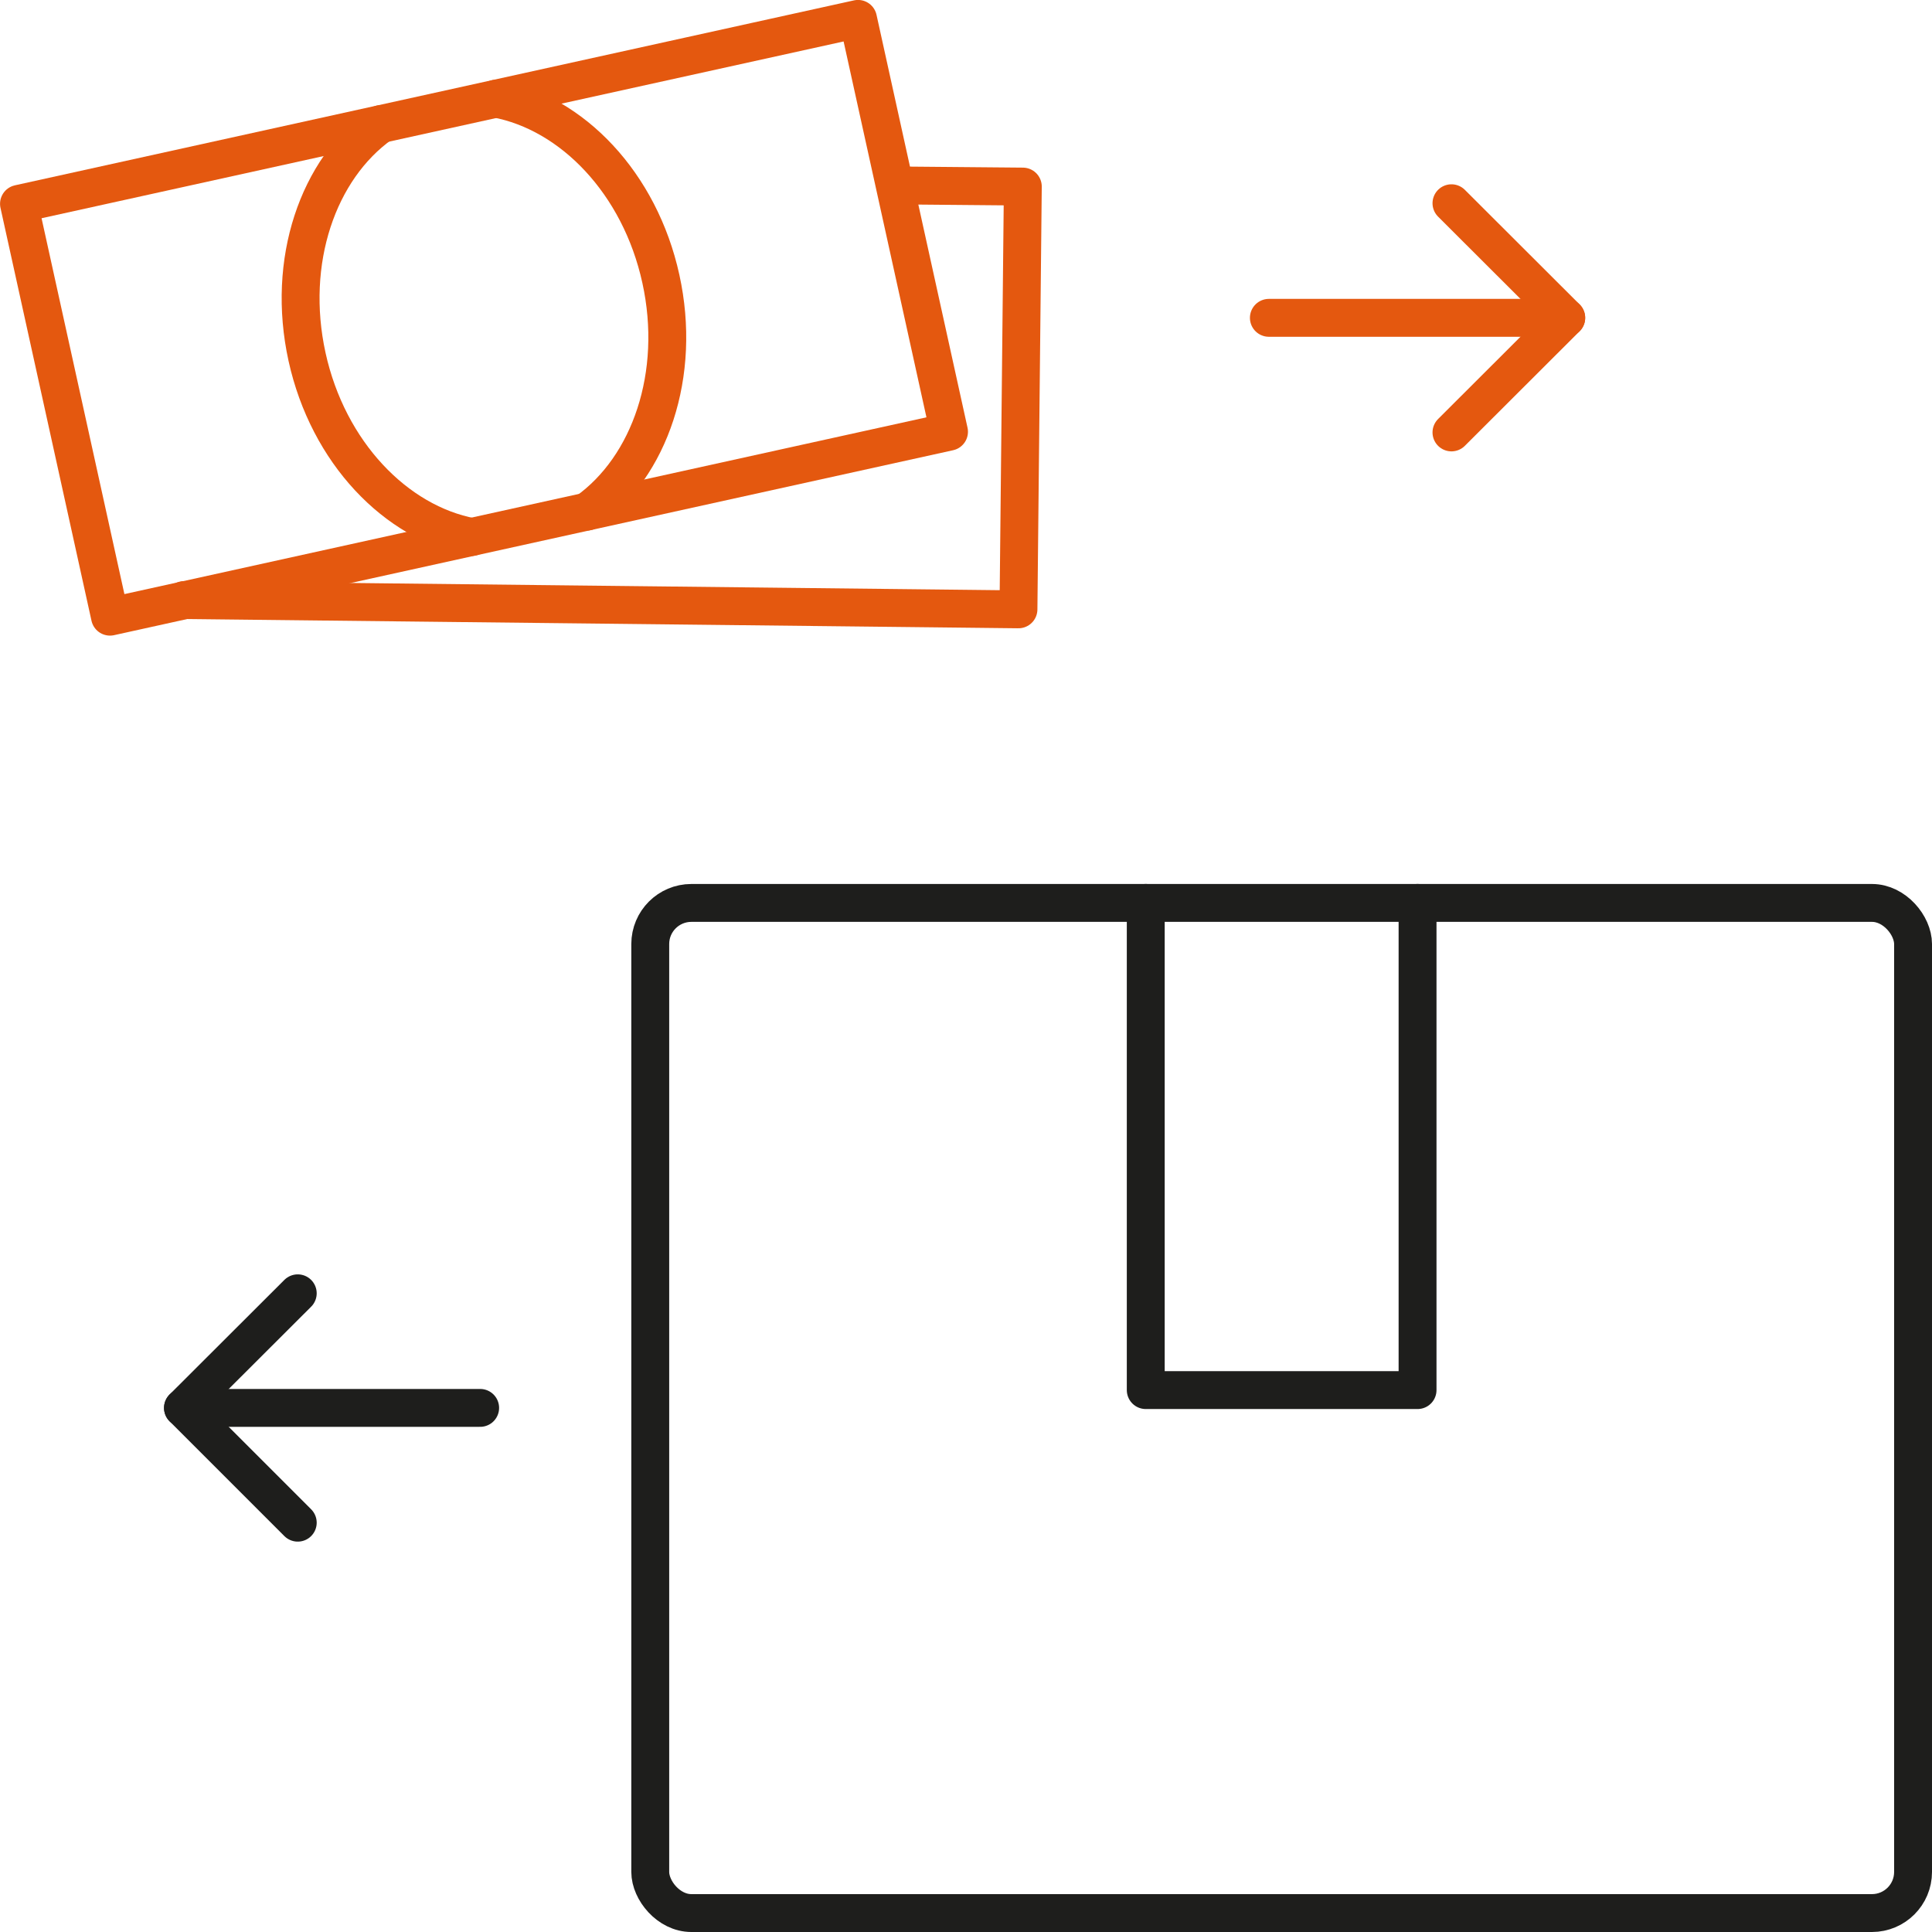 <?xml version="1.0" encoding="UTF-8"?>
<svg id="Layer_2" xmlns="http://www.w3.org/2000/svg" viewBox="0 0 102 102">
  <defs>
    <style>
      .cls-1 {
        stroke: #e4580f;
      }

      .cls-1, .cls-2 {
        fill: none;
        stroke-linecap: round;
        stroke-linejoin: round;
        stroke-width: 2px;
      }

      .cls-2 {
        stroke: #1e1e1c;
      }
    </style>
  </defs>
  <g id="Layer_1-2" data-name="Layer_1">
    <g>
      <g>
        <rect class="cls-2" x="34.33" y="47.67" width="66.67" height="53.33" rx="2.17" ry="2.17"/>
        <polyline class="cls-2" points="74.84 47.67 74.84 73.39 60.49 73.39 60.49 47.67"/>
      </g>
      <g>
        <path class="cls-1" d="M20.11,6.55c-3.32,2.37-5.01,7.23-3.9,12.29,1.11,5.05,4.7,8.76,8.7,9.51"/>
        <path class="cls-1" d="M26.19,5.21c4.01.75,7.59,4.45,8.7,9.51,1.11,5.05-.58,9.92-3.9,12.29"/>
        <rect class="cls-1" x="2.87" y="5.62" width="45.36" height="22.32" transform="translate(-3.01 5.89) rotate(-12.43)"/>
      </g>
      <g>
        <line class="cls-2" x1="9.66" y1="74.33" x2="25.35" y2="74.33"/>
        <polyline class="cls-2" points="15.72 80.39 9.66 74.33 15.72 68.28"/>
      </g>
      <g>
        <line class="cls-1" x1="82.69" y1="16.78" x2="66.99" y2="16.78"/>
        <polyline class="cls-1" points="76.63 22.83 82.69 16.78 76.63 10.73"/>
      </g>
      <polyline class="cls-1" points="9.72 31.68 53.77 32.17 54 9.85 47.27 9.79"/>
    </g>
  </g>
</svg>